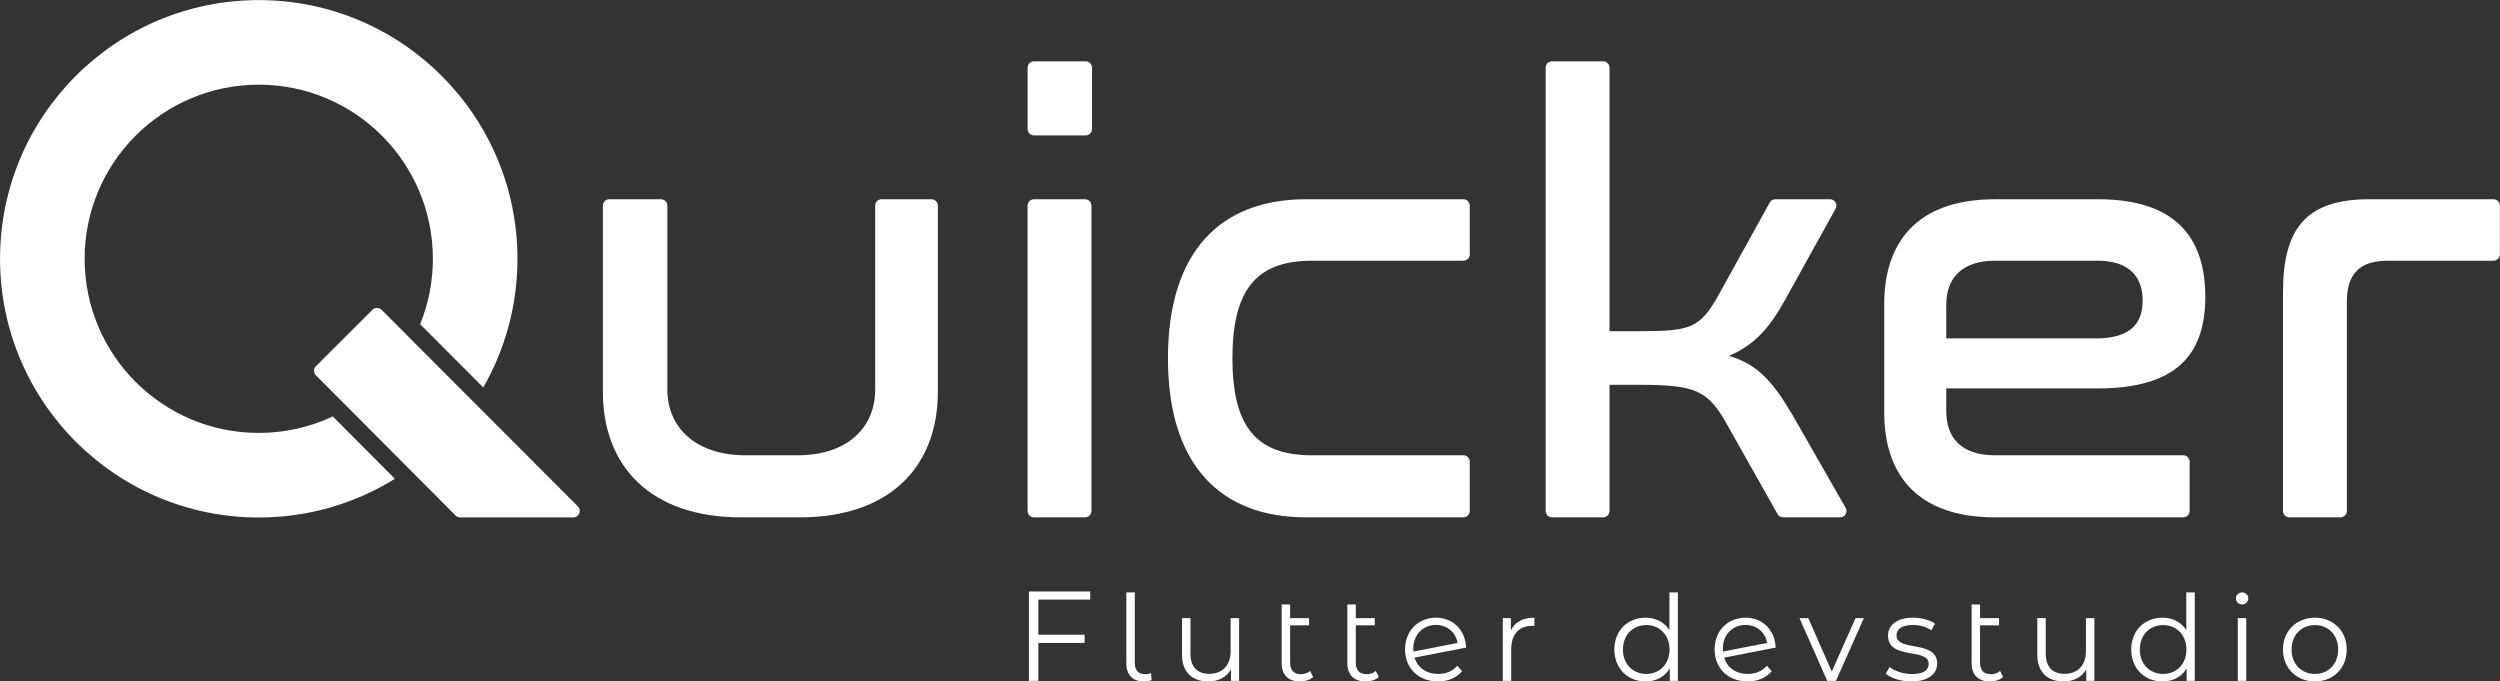 <?xml version="1.0" encoding="utf-8"?>
<!-- Generator: Adobe Illustrator 26.1.0, SVG Export Plug-In . SVG Version: 6.00 Build 0)  -->
<svg version="1.1" id="Layer_1" xmlns="http://www.w3.org/2000/svg" xmlns:xlink="http://www.w3.org/1999/xlink" x="0px" y="0px"
	 viewBox="0 0 1169.313 318.747" style="enable-background:new 0 0 1169.313 318.747;" xml:space="preserve">
<rect x="0" y="0" width="1169.313" height="318.747" fill="#333333" stroke="none"/>
<style type="text/css">
	.st0{enable-background:new    ;}
	.st1{fill:#FFFFFF;}
</style>
<g>
	<g class="st0">
		<path class="st1" d="M485.664,280.464v16.428h21.624v3.823h-21.624v17.741h-4.42v-41.815
			h28.673v3.823H485.664z"/>
		<path class="st1" d="M526.816,310.316v-33.23h3.959v32.896
			c0,3.457,1.617,5.353,4.906,5.353c1.059,0,2.063-0.224,2.676-0.502l0.279,3.289
			c-1.115,0.39-2.398,0.614-3.568,0.614
			C529.715,318.735,526.816,315.556,526.816,310.316z"/>
		<path class="st1" d="M579.56,289.128v29.327h-3.791v-5.353
			c-2.063,3.568-5.854,5.632-10.538,5.632c-7.471,0-12.377-4.182-12.377-12.601
			v-17.005h3.958v16.616c0,6.244,3.234,9.423,8.809,9.423
			c6.133,0,9.981-3.959,9.981-10.65v-15.389H579.56z"/>
		<path class="st1" d="M614.184,316.672c-1.505,1.394-3.846,2.063-6.133,2.063
			c-5.52,0-8.585-3.123-8.585-8.531V282.717h3.958v6.411h8.865v3.346h-8.865v17.507
			c0,3.457,1.729,5.353,5.018,5.353c1.672,0,3.234-0.502,4.349-1.506
			L614.184,316.672z"/>
		<path class="st1" d="M644.904,316.672c-1.505,1.394-3.847,2.063-6.133,2.063
			c-5.52,0-8.586-3.123-8.586-8.531V282.717h3.958v6.411h8.865v3.346h-8.865
			v17.507c0,3.457,1.729,5.353,5.018,5.353c1.673,0,3.234-0.502,4.349-1.506
			L644.904,316.672z"/>
		<path class="st1" d="M681.646,311.375l2.23,2.565
			c-2.62,3.122-6.635,4.795-11.263,4.795c-9.143,0-15.444-6.245-15.444-14.942
			c0-8.698,6.078-14.887,14.496-14.887c7.862,0,13.772,5.742,14.051,13.994
			l-24.086,4.684c1.449,4.739,5.575,7.638,11.039,7.638
			C676.294,315.222,679.472,313.939,681.646,311.375z M661.017,303.513
			c0,0.446,0,0.836,0.055,1.226l20.686-4.014
			c-0.837-4.795-4.684-8.419-10.092-8.419
			C665.422,292.307,661.017,296.879,661.017,303.513z"/>
		<path class="st1" d="M717.663,288.906v3.847c-0.334,0-0.669-0.056-0.947-0.056
			c-6.133,0-9.869,3.903-9.869,10.817v14.942h-3.959v-29.327h3.792v5.743
			C708.52,290.969,712.255,288.906,717.663,288.906z"/>
		<path class="st1" d="M784.792,277.086v41.37h-3.791v-5.799
			c-2.398,3.959-6.468,6.078-11.318,6.078c-8.363,0-14.608-6.078-14.608-14.942
			c0-8.865,6.245-14.887,14.608-14.887c4.684,0,8.698,2.007,11.151,5.799v-17.619
			H784.792z M780.889,303.793c0-6.859-4.684-11.43-10.872-11.43
			c-6.244,0-10.928,4.572-10.928,11.43c0,6.858,4.684,11.429,10.928,11.429
			C776.205,315.222,780.889,310.65,780.889,303.793z"/>
		<path class="st1" d="M826.441,311.375l2.23,2.565
			c-2.62,3.122-6.635,4.795-11.263,4.795c-9.143,0-15.444-6.245-15.444-14.942
			c0-8.698,6.078-14.887,14.496-14.887c7.862,0,13.772,5.742,14.051,13.994
			l-24.086,4.684c1.449,4.739,5.575,7.638,11.039,7.638
			C821.088,315.222,824.267,313.939,826.441,311.375z M805.812,303.513
			c0,0.446,0,0.836,0.055,1.226l20.686-4.014
			c-0.837-4.795-4.684-8.419-10.092-8.419
			C810.216,292.307,805.812,296.879,805.812,303.513z"/>
		<path class="st1" d="M871.769,289.128l-13.046,29.327h-4.07l-12.991-29.327h4.125
			l10.984,24.978l11.095-24.978H871.769z"/>
		<path class="st1" d="M882.028,315.11l1.784-3.122c2.342,1.84,6.3,3.289,10.426,3.289
			c5.576,0,7.862-1.895,7.862-4.794c0-7.638-19.012-1.617-19.012-13.214
			c0-4.794,4.125-8.363,11.597-8.363c3.792,0,7.917,1.059,10.37,2.732
			l-1.729,3.177c-2.564-1.784-5.631-2.509-8.642-2.509
			c-5.296,0-7.638,2.063-7.638,4.851c0,7.917,19.012,1.951,19.012,13.214
			c0,5.073-4.46,8.364-12.098,8.364C889.109,318.735,884.426,317.173,882.028,315.11
			z"/>
		<path class="st1" d="M936.892,316.672c-1.505,1.394-3.847,2.063-6.133,2.063
			c-5.52,0-8.586-3.123-8.586-8.531V282.717h3.958v6.411h8.865v3.346h-8.865
			v17.507c0,3.457,1.729,5.353,5.018,5.353c1.673,0,3.234-0.502,4.349-1.506
			L936.892,316.672z"/>
		<path class="st1" d="M979.599,289.128v29.327h-3.791v-5.353
			c-2.063,3.568-5.854,5.632-10.538,5.632c-7.471,0-12.377-4.182-12.377-12.601
			v-17.005h3.958v16.616c0,6.244,3.234,9.423,8.809,9.423
			c6.133,0,9.981-3.959,9.981-10.65v-15.389H979.599z"/>
		<path class="st1" d="M1026.544,277.086v41.37h-3.791v-5.799
			c-2.398,3.959-6.468,6.078-11.318,6.078c-8.363,0-14.608-6.078-14.608-14.942
			c0-8.865,6.245-14.887,14.608-14.887c4.684,0,8.698,2.007,11.151,5.799v-17.619
			H1026.544z M1022.641,303.793c0-6.859-4.684-11.43-10.872-11.43
			c-6.244,0-10.928,4.572-10.928,11.43c0,6.858,4.684,11.429,10.928,11.429
			C1017.958,315.222,1022.641,310.65,1022.641,303.793z"/>
		<path class="st1" d="M1045.78,279.873c0-1.505,1.282-2.788,2.899-2.788
			s2.899,1.226,2.899,2.732c0,1.617-1.227,2.899-2.899,2.899
			C1047.063,282.717,1045.78,281.435,1045.78,279.873z M1046.672,289.128h3.959v29.327
			h-3.959V289.128z"/>
		<path class="st1" d="M1067.804,303.793c0-8.698,6.356-14.887,14.942-14.887
			c8.586,0,14.886,6.189,14.886,14.887c0,8.697-6.299,14.942-14.886,14.942
			C1074.16,318.735,1067.804,312.49,1067.804,303.793z M1093.618,303.793
			c0-6.859-4.628-11.43-10.872-11.43c-6.245,0-10.929,4.572-10.929,11.43
			c0,6.858,4.684,11.429,10.929,11.429
			C1088.99,315.222,1093.618,310.65,1093.618,303.793z"/>
	</g>
	<g>
		<path id="Path_47_00000000914007512906215030000005463439639594099376_" class="st1" d="M309.15,93.198
			c1.65,0,2.987,1.337,2.987,2.987v86.052c0,17.469,12.961,30.712,36.629,30.712
			h24.233c23.668,0,36.349-13.242,36.349-30.712V96.185
			c0-1.65,1.337-2.987,2.987-2.987h23.329c1.65,0,2.987,1.337,2.987,2.987v87.179
			c0,34.375-21.978,58.608-64.524,58.608h-27.614c-42.546,0-64.525-24.233-64.525-58.608
			V96.185c0-1.65,1.337-2.987,2.987-2.987H309.15z"/>
		<path id="Path_48_00000072239742237547420130000000587537922161999518_" class="st1" d="M510.497,96.185V238.986
			c0,1.65-1.337,2.987-2.987,2.987h-23.895c-1.65,0-2.987-1.337-2.987-2.987V96.185
			c0-1.65,1.337-2.987,2.987-2.987h23.895
			C509.16,93.198,510.497,94.536,510.497,96.185"/>
		<path id="Path_54_00000174592822786595125160000010357236405043678910_" class="st1" d="M510.778,31.66v28.684
			c0,1.65-1.337,2.987-2.987,2.987h-24.173c-1.65,0-2.987-1.337-2.987-2.987
			V31.66c0-1.65,1.337-2.987,2.987-2.987h24.173
			C509.44,28.674,510.778,30.011,510.778,31.66"/>
		<path id="Path_49_00000114057950030243394080000007325967474198632365_" class="st1" d="M687.446,96.185v22.767
			c0,1.65-1.337,2.987-2.987,2.987h-70.832c-25.923,0-37.194,13.525-37.194,45.647
			s11.271,45.364,37.194,45.364h70.836c1.65,0,2.987,1.337,2.987,2.987v23.049
			c0,1.65-1.337,2.987-2.987,2.987H610.804c-39.726,0-64.524-24.233-64.524-74.387
			s24.791-74.388,64.524-74.388h73.655c1.65,0,2.987,1.337,2.987,2.987"/>
		<path id="Path_50_00000109718407871334363110000011315464067229768638_" class="st1" d="M752.81,31.66v123.245
			h13.806c23.669,0,28.458-1.127,37.194-16.906l23.943-43.261
			c0.526-0.95,1.526-1.54,2.613-1.54h25.573
			c1.65,0,2.987,1.337,2.987,2.987c0,0.506-0.129,1.005-0.374,1.448
			l-23.465,42.339c-7.326,13.242-14.37,21.414-26.484,26.484
			c14.088,3.946,21.414,13.242,30.432,28.741l24.209,42.302
			c0.819,1.432,0.323,3.257-1.109,4.076c-0.451,0.258-0.961,0.394-1.48,0.394
			h-26.641c-1.078,0-2.072-0.581-2.602-1.519l-23.935-42.434
			c-8.734-15.497-14.651-18.033-40.856-18.033h-13.81v59.001
			c0,1.65-1.337,2.987-2.987,2.987h-23.895c-1.65,0-2.987-1.337-2.987-2.987
			V31.66c0-1.65,1.337-2.987,2.987-2.987h23.895
			C751.472,28.674,752.81,30.011,752.81,31.66"/>
		<path id="Path_51_00000164510735910620302220000012492920804986348166_" class="st1" d="M981.321,93.198
			c35.22,0,50.155,16.906,50.155,45.647c0,27.332-13.807,42.828-50.437,42.828h-70.724
			v10.708c0,11.834,6.481,20.569,22.824,20.569h88.024
			c1.65,0,2.987,1.337,2.987,2.987v23.049c0,1.65-1.337,2.987-2.987,2.987h-88.024
			c-37.195,0-51.846-20.852-51.846-49.028v-50.718c0-28.176,14.651-49.028,51.846-49.028
			H981.321z M910.316,158.287h69.879c16.06,0,21.978-6.762,21.978-17.751
			c0-11.271-6.482-18.596-21.133-18.596h-47.9c-16.343,0-22.824,9.016-22.824,20.569
			L910.316,158.287z"/>
		<path id="Path_52_00000010279582463137910470000017806749131777239229_" class="st1" d="M1169.256,96.185v22.767
			c0,1.65-1.337,2.987-2.987,2.987h-49.423c-13.242,0-19.16,6.199-19.16,19.16
			v97.887c0,1.65-1.337,2.987-2.987,2.987h-23.895c-1.65,0-2.987-1.337-2.987-2.987
			V136.591c0-29.869,10.989-43.393,40.293-43.393h58.157
			c1.65,0,2.987,1.337,2.987,2.987"/>
	</g>
	<g>
		<path id="Path_38_00000037659499749897348670000000548365566094207398_" class="st1" d="M121.024,0.046
			c-66.82,0-121,54.18-121,121c0,66.83,54.18,121,121,121
			c23.36,0,45.18-6.62,63.67-18.1L155.754,194.896l-0.12-0.11
			c-10.5,4.94-22.23,7.7-34.61,7.7c-44.98,0-81.44-36.46-81.44-81.44
			c0-22.49,9.11-42.85,23.85-57.59c14.74-14.73,35.1-23.85,57.59-23.85
			c44.98,0,81.44,36.46,81.44,81.44c0,10.82-2.11,21.15-5.95,30.6
			l29.52,29.56c10.17-17.72,15.99-38.26,15.99-60.16
			C242.024,54.226,187.854,0.046,121.024,0.046z"/>
		<g>
			<path class="st1" d="M271.174,238.976c0.01,1.66-1.33,3.01-2.99,3.01
				c-4.21,0.01-8.6,0.01-13.09,0.01c-8.66,0-17.67-0.01-26.32-0.01
				c-4.66,0-9.22,0-13.57,0.01c-0.8,0-1.56-0.32-2.12-0.88L147.754,175.536
				c-0.58-0.59-0.88-1.35-0.88-2.12s0.3-1.53,0.88-2.12l26.46-26.42
				c0.58-0.58,1.35-0.87,2.12-0.87c0.77,0,1.54,0.29,2.12,0.87
				l91.84,91.99C270.854,237.426,271.174,238.186,271.174,238.976z"/>
		</g>
	</g>
</g>
</svg>
